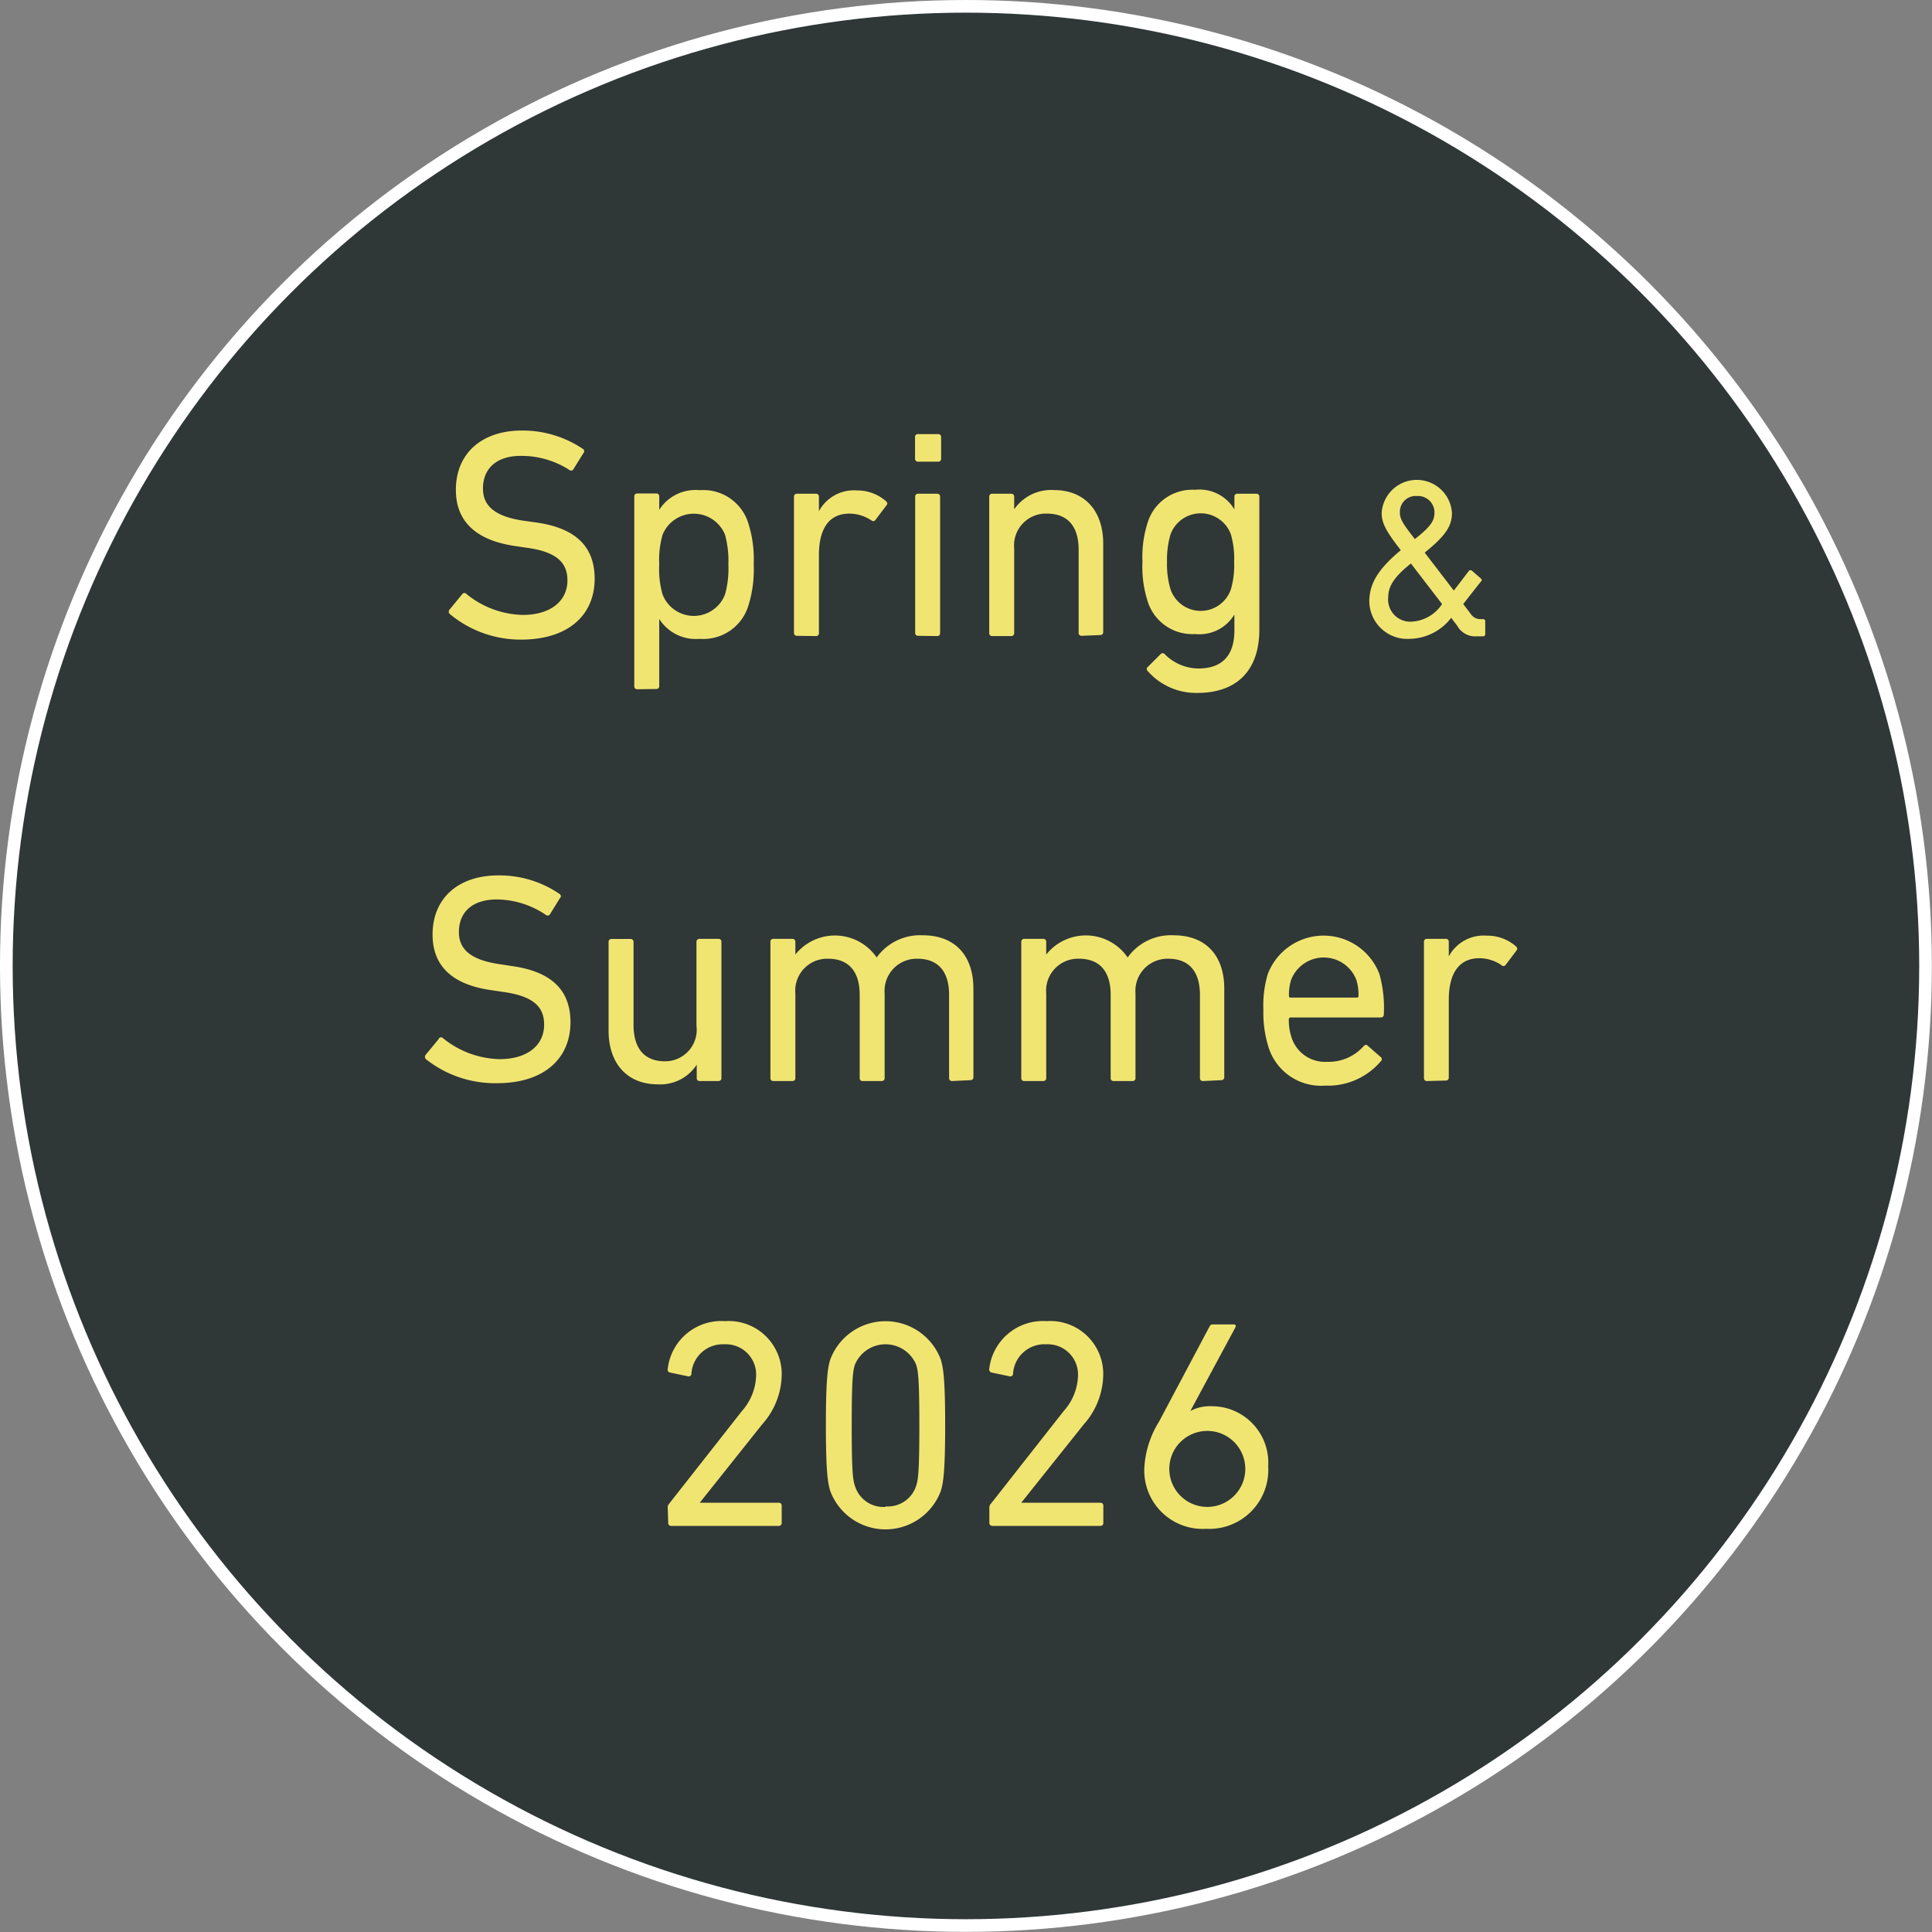 <svg xmlns="http://www.w3.org/2000/svg" viewBox="0 0 152.57 152.57"><rect x="0" y="0" width="152.57" height="152.57" fill="#808080" stroke="none"/><defs><style>.cls-1{fill:#2f3737;stroke:#fff;stroke-miterlimit:10;}.cls-2{fill:#f1e572;}</style></defs><g id="レイヤー_2" data-name="レイヤー 2"><g id="PC"><circle class="cls-1" cx="76.28" cy="76.28" r="75.78"/><path class="cls-2" d="M35.51,48.48a.25.25,0,0,1,0-.35l1-1.22a.21.21,0,0,1,.33,0,7.27,7.27,0,0,0,4.45,1.65c2.2,0,3.52-1.11,3.52-2.72,0-1.36-.78-2.28-3.33-2.6l-.8-.12C37.6,42.67,36,41.19,36,38.68,36,35.85,38,34,41.21,34a8.51,8.51,0,0,1,4.85,1.47.22.22,0,0,1,0,.33l-.8,1.29a.23.23,0,0,1-.33,0A7,7,0,0,0,41.14,36c-2,0-3,1.06-3,2.58,0,1.34.89,2.23,3.35,2.56l.78.11c3.12.42,4.69,1.85,4.69,4.46,0,2.79-2,4.8-5.82,4.8A8.74,8.74,0,0,1,35.51,48.48Z"/><path class="cls-2" d="M50.32,54.43a.22.22,0,0,1-.23-.23v-15a.22.22,0,0,1,.23-.23h1.5a.22.22,0,0,1,.24.23v1.06h0a3.39,3.39,0,0,1,3.19-1.55,3.72,3.72,0,0,1,3.87,2.69,9.44,9.44,0,0,1,.4,3.17,9.53,9.53,0,0,1-.4,3.19,3.72,3.72,0,0,1-3.87,2.69,3.42,3.42,0,0,1-3.19-1.57h0v5.3a.22.22,0,0,1-.24.23Zm6.94-7.5a7.65,7.65,0,0,0,.26-2.34,7.93,7.93,0,0,0-.26-2.35,2.66,2.66,0,0,0-4.94,0,7.28,7.28,0,0,0-.26,2.35,7.13,7.13,0,0,0,.26,2.34,2.64,2.64,0,0,0,4.94,0Z"/><path class="cls-2" d="M62.93,50.21A.22.22,0,0,1,62.7,50V39.22a.22.22,0,0,1,.23-.23h1.5a.22.22,0,0,1,.24.23v1.15h0a3.13,3.13,0,0,1,3-1.64,3.45,3.45,0,0,1,2.29.84c.12.12.15.21.05.33l-.87,1.15a.21.21,0,0,1-.32.05,3.17,3.17,0,0,0-1.74-.54c-1.71,0-2.41,1.33-2.41,3.28V50a.22.22,0,0,1-.24.23Z"/><path class="cls-2" d="M72.5,36.46a.23.23,0,0,1-.24-.24V34.51a.22.22,0,0,1,.24-.23h1.59a.22.22,0,0,1,.23.23v1.71a.22.22,0,0,1-.23.24Zm0,13.75a.22.22,0,0,1-.23-.23V39.22a.22.22,0,0,1,.23-.23H74a.22.22,0,0,1,.24.23V50a.22.22,0,0,1-.24.23Z"/><path class="cls-2" d="M85.41,50.21a.22.22,0,0,1-.23-.23V43.42c0-1.81-.82-2.86-2.51-2.86a2.51,2.51,0,0,0-2.58,2.74V50a.22.22,0,0,1-.23.23h-1.5a.22.22,0,0,1-.24-.23V39.22a.22.22,0,0,1,.24-.23h1.5a.22.22,0,0,1,.23.23v1h0a3.55,3.55,0,0,1,3.14-1.52c2.44,0,3.89,1.66,3.89,4.22v7a.22.22,0,0,1-.23.23Z"/><path class="cls-2" d="M90.64,53a.21.21,0,0,1,0-.33l1-1a.22.22,0,0,1,.35,0,3.77,3.77,0,0,0,2.65,1.12c1.85,0,2.84-1,2.84-3V48.53h0a3.22,3.22,0,0,1-3.11,1.54,3.69,3.69,0,0,1-3.78-2.72,8.8,8.8,0,0,1-.37-3,8.8,8.8,0,0,1,.37-2.95,3.69,3.69,0,0,1,3.78-2.72,3.2,3.2,0,0,1,3.11,1.55h0V39.22a.22.22,0,0,1,.23-.23h1.5a.22.22,0,0,1,.24.23v10.5c0,3.19-1.74,5-4.9,5A5.08,5.08,0,0,1,90.64,53Zm6.56-6.45a6.74,6.74,0,0,0,.26-2.18,6.86,6.86,0,0,0-.26-2.18,2.54,2.54,0,0,0-4.76,0,7,7,0,0,0-.28,2.18,6.87,6.87,0,0,0,.28,2.18,2.52,2.52,0,0,0,4.76,0Z"/><path class="cls-2" d="M110.62,43.45c-1.07-1.39-1.51-2.07-1.51-2.94a2.78,2.78,0,0,1,5.55,0c0,1.07-.55,1.83-2.15,3.13l2.3,3L116,45.08a.17.17,0,0,1,.25,0l.69.6c.09.08.11.16,0,.25l-1.39,1.77.58.76a.9.9,0,0,0,.72.43h.26a.17.17,0,0,1,.18.18v1a.17.17,0,0,1-.18.18h-.48a1.62,1.62,0,0,1-1.55-.83l-.48-.63a4.22,4.22,0,0,1-3.27,1.66,3,3,0,0,1-3.19-3.17C108.22,45.9,109,44.8,110.62,43.45Zm.89,5.64a3.07,3.07,0,0,0,2.37-1.39l-2.46-3.2c-1.26,1-1.79,1.76-1.79,2.65A1.75,1.75,0,0,0,111.51,49.09Zm1.77-8.62a1.3,1.3,0,0,0-1.39-1.3,1.25,1.25,0,0,0-1.34,1.32c0,.52.27.91,1.18,2.08C113.08,41.52,113.28,41.06,113.28,40.47Z"/><path class="cls-2" d="M33.63,83.64a.26.26,0,0,1,0-.36l1-1.21A.21.21,0,0,1,35,82a7.35,7.35,0,0,0,4.45,1.64c2.21,0,3.52-1.1,3.52-2.72,0-1.36-.77-2.27-3.33-2.6l-.79-.12c-3.1-.42-4.69-1.89-4.69-4.4,0-2.84,2-4.67,5.2-4.67a8.41,8.41,0,0,1,4.85,1.48.21.21,0,0,1,0,.33l-.8,1.29a.23.23,0,0,1-.33,0,7,7,0,0,0-3.84-1.2c-1.94,0-3,1-3,2.58,0,1.33.89,2.22,3.35,2.55l.77.12c3.12.42,4.69,1.85,4.69,4.45,0,2.79-2,4.81-5.81,4.81A8.8,8.8,0,0,1,33.63,83.64Z"/><path class="cls-2" d="M55.26,85.37a.22.22,0,0,1-.24-.23V84.08h0a3.43,3.43,0,0,1-3.07,1.55c-2.46,0-3.89-1.69-3.89-4.24v-7a.22.22,0,0,1,.23-.24h1.5a.23.23,0,0,1,.24.24v6.54c0,1.82.82,2.88,2.48,2.88A2.49,2.49,0,0,0,55,81V74.38a.23.23,0,0,1,.24-.24h1.5a.22.22,0,0,1,.23.24V85.14a.22.22,0,0,1-.23.23Z"/><path class="cls-2" d="M75.18,85.37a.22.22,0,0,1-.23-.23V78.57c0-1.8-.82-2.86-2.51-2.86a2.54,2.54,0,0,0-2.58,2.75v6.68a.22.22,0,0,1-.23.23h-1.5a.22.22,0,0,1-.24-.23V78.57c0-1.8-.82-2.86-2.51-2.86a2.52,2.52,0,0,0-2.57,2.75v6.68a.22.22,0,0,1-.24.23h-1.5a.22.22,0,0,1-.23-.23V74.38a.22.22,0,0,1,.23-.24h1.5a.23.23,0,0,1,.24.24v1h0a4,4,0,0,1,6.42.23h0a4.22,4.22,0,0,1,3.64-1.75c2.6,0,4,1.66,4,4.21v7a.22.22,0,0,1-.23.23Z"/><path class="cls-2" d="M95,85.37a.22.22,0,0,1-.24-.23V78.57c0-1.8-.82-2.86-2.51-2.86a2.54,2.54,0,0,0-2.58,2.75v6.68a.22.22,0,0,1-.23.23h-1.5a.22.22,0,0,1-.23-.23V78.57c0-1.8-.82-2.86-2.51-2.86a2.52,2.52,0,0,0-2.58,2.75v6.68a.22.22,0,0,1-.23.23h-1.5a.22.22,0,0,1-.24-.23V74.38a.23.23,0,0,1,.24-.24h1.5a.22.22,0,0,1,.23.24v1h0a4,4,0,0,1,6.43.23h0a4.19,4.19,0,0,1,3.63-1.75c2.6,0,4,1.66,4,4.21v7a.22.22,0,0,1-.23.23Z"/><path class="cls-2" d="M100.14,82.58a9,9,0,0,1-.37-2.84,8.56,8.56,0,0,1,.35-2.83,4.72,4.72,0,0,1,8.81,0,9.94,9.94,0,0,1,.35,3.21c0,.14-.09.23-.26.23h-7.1a.13.13,0,0,0-.14.14,4.1,4.1,0,0,0,.19,1.36,2.77,2.77,0,0,0,2.84,2,3.68,3.68,0,0,0,2.88-1.24c.12-.12.23-.14.35,0l1,.87a.21.21,0,0,1,0,.33,5.46,5.46,0,0,1-4.38,1.92A4.34,4.34,0,0,1,100.14,82.58Zm7-3.8a.12.12,0,0,0,.14-.14,3.84,3.84,0,0,0-.17-1.26,2.76,2.76,0,0,0-5.15,0,3.84,3.84,0,0,0-.17,1.26.12.12,0,0,0,.14.14Z"/><path class="cls-2" d="M112.68,85.37a.22.22,0,0,1-.23-.23V74.38a.22.22,0,0,1,.23-.24h1.5a.22.22,0,0,1,.23.24v1.15h0a3.12,3.12,0,0,1,3-1.64,3.41,3.41,0,0,1,2.3.84c.12.12.14.21.05.33l-.87,1.15a.21.21,0,0,1-.33,0,3.11,3.11,0,0,0-1.73-.54c-1.71,0-2.42,1.34-2.42,3.28v6.15a.22.22,0,0,1-.23.23Z"/><path class="cls-2" d="M52.73,119.07a.42.42,0,0,1,.11-.32l5.75-7.32a4.41,4.41,0,0,0,1.12-2.76,2.39,2.39,0,0,0-2.51-2.51,2.48,2.48,0,0,0-2.6,2.34.21.21,0,0,1-.26.19l-1.43-.3a.23.23,0,0,1-.18-.29,4.26,4.26,0,0,1,4.52-3.77,4.19,4.19,0,0,1,4.48,4.34,6,6,0,0,1-1.55,3.82l-4.92,6.18v0h6.23a.22.22,0,0,1,.24.23v1.36a.23.23,0,0,1-.24.24H53a.22.22,0,0,1-.23-.24Z"/><path class="cls-2" d="M65.22,112.56c0-3.75.16-4.6.35-5.21a4.66,4.66,0,0,1,8.72,0c.19.61.35,1.46.35,5.21s-.16,4.59-.35,5.2a4.66,4.66,0,0,1-8.72,0C65.38,117.15,65.22,116.31,65.22,112.56Zm4.71,6.4a2.35,2.35,0,0,0,2.41-1.6c.17-.49.26-1.17.26-4.8s-.09-4.31-.26-4.81a2.62,2.62,0,0,0-4.82,0c-.17.5-.26,1.17-.26,4.81s.09,4.31.26,4.8A2.35,2.35,0,0,0,69.93,119Z"/><path class="cls-2" d="M78.13,119.07a.43.43,0,0,1,.12-.32L84,111.43a4.37,4.37,0,0,0,1.13-2.76,2.39,2.39,0,0,0-2.51-2.51A2.48,2.48,0,0,0,80,108.5a.21.21,0,0,1-.26.19l-1.43-.3a.25.25,0,0,1-.19-.29,4.27,4.27,0,0,1,4.53-3.77,4.18,4.18,0,0,1,4.47,4.34,6,6,0,0,1-1.54,3.82l-4.93,6.18v0H86.9a.22.22,0,0,1,.23.23v1.36a.22.22,0,0,1-.23.24H78.37a.23.23,0,0,1-.24-.24Z"/><path class="cls-2" d="M91.52,112.28l4-7.53c.07-.14.14-.16.31-.16h1.59c.16,0,.21.09.14.23l-3.56,6.61,0,0a3.19,3.19,0,0,1,1.62-.38,4.46,4.46,0,0,1,4.53,4.74,4.66,4.66,0,0,1-4.9,4.94,4.61,4.61,0,0,1-4.88-4.87A7.71,7.71,0,0,1,91.52,112.28ZM95.34,119a3,3,0,0,0,0-6,3,3,0,0,0,0,6Z"/></g></g></svg>